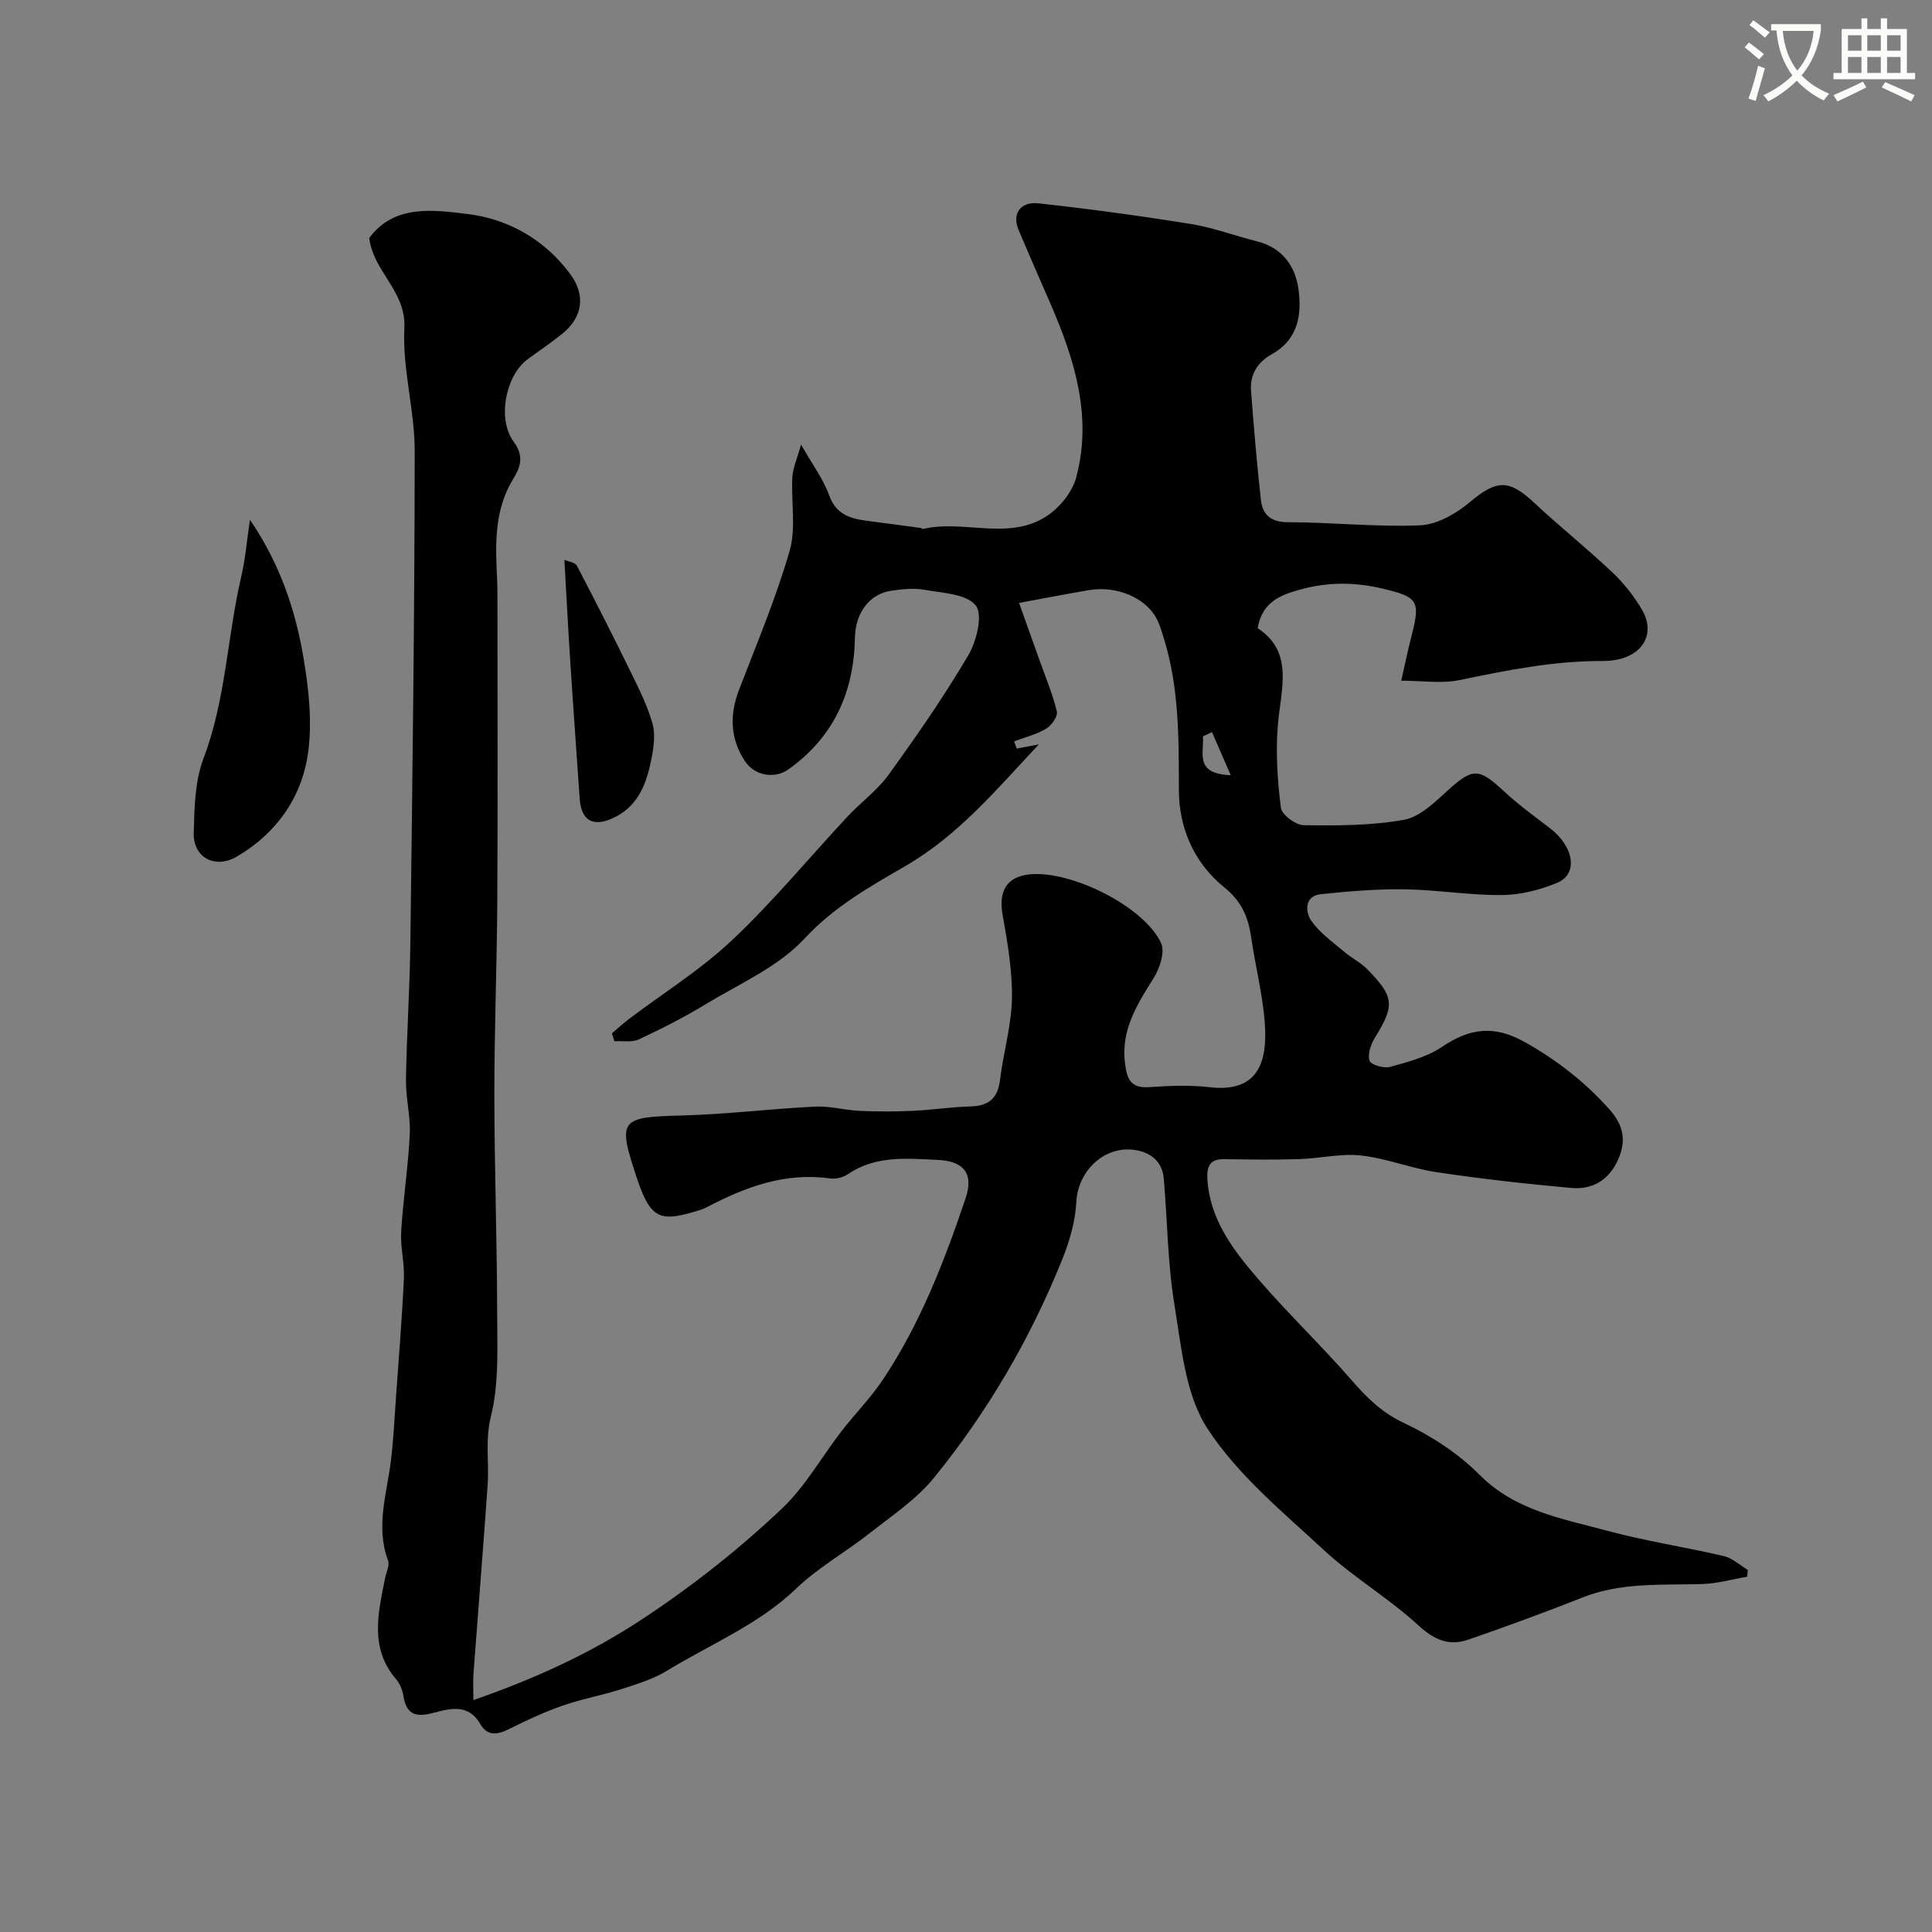 <svg enable-background="new 0 0 400 400" viewBox="0 0 400 400" xmlns="http://www.w3.org/2000/svg"><rect x="0" y="0" width="400" height="400" fill="#808080" stroke="none"/><path d="m362.1 8.8c1.1.8 2.1 1.6 3.1 2.4l-1 1.1c-1.3-1.1-2.3-2-3-2.5zm1.9 4.8c.5.2.9.4 1.4.5-.6 2.3-1.3 4.5-1.9 6.8l-1.5-.5c.8-2.1 1.4-4.3 2-6.8zm-1-9.4c1.3.9 2.4 1.8 3.4 2.5l-1 1.1c-1.4-1.2-2.4-2.1-3.2-2.6zm3.7 2.2v-1.4h10.3v1.2c-.5 3.6-1.8 6.8-4 9.4 1.5 1.6 3.4 2.8 5.7 3.8-.3.4-.7.8-1.1 1.4-2.3-1.1-4.1-2.5-5.6-4.1-1.6 1.6-3.6 3.1-5.9 4.3-.3-.5-.7-.9-1-1.3 2.4-1.1 4.4-2.5 6-4.1-1.9-2.5-3-5.6-3.3-9.3h-1.1zm8.8 0h-6.4c.3 3.3 1.3 6 3 8.2 2-2.2 3.1-5.1 3.4-8.2z" fill="#fbfcfa"/><path d="m385.3 3.8h1.3v2.2h2.8v-2.2h1.3v2.2h4.1v9.1h1.7v1.3h-16.9v-1.3h1.7v-9.1h4.1v-2.2zm.4 13.1.7 1.2c-1.8.9-3.8 1.9-6 2.9-.2-.4-.5-.8-.8-1.3 2.3-1 4.3-1.9 6.1-2.8zm-3.1-6.4h2.8v-3.2h-2.8zm0 4.6h2.8v-3.3h-2.8zm4-4.6h2.8v-3.2h-2.8zm0 4.6h2.8v-3.3h-2.8zm3.7 1.9c2.1.9 4.1 1.8 6.1 2.7l-.7 1.3c-2.2-1.1-4.2-2-6.1-2.9zm3.2-9.7h-2.8v3.2h2.8zm-2.8 7.8h2.8v-3.3h-2.8z" fill="#fbfcfa"/><g fill="#010102"><path d="m210.99 124.83c1.48 4.15 2.87 8.03 4.25 11.92 1.25 3.51 2.72 6.96 3.57 10.56.24.99-1.1 2.9-2.2 3.55-2.02 1.2-4.42 1.79-6.65 2.63.19.5.37.99.56 1.49 1.35-.25 2.69-.51 4.56-.86-8.84 9.41-16.6 18.81-27.83 25.31-7.11 4.11-14.63 8.34-20.69 14.9-5.41 5.86-13.46 9.33-20.5 13.61-4.43 2.69-9.08 5.05-13.79 7.25-1.44.67-3.37.29-5.07.39-.17-.55-.34-1.1-.51-1.64 1.17-.99 2.3-2.04 3.52-2.96 7.17-5.42 14.91-10.24 21.4-16.37 8.46-7.98 15.91-17.03 23.86-25.55 2.77-2.97 6.19-5.44 8.54-8.7 5.79-8.03 11.46-16.19 16.47-24.7 1.72-2.92 3.06-8.4 1.54-10.3-1.91-2.4-6.88-2.58-10.61-3.25-2.24-.4-4.68-.13-6.97.21-4.36.66-7.33 4.51-7.43 9.66-.21 11.33-4.37 20.58-13.74 27.29-2.91 2.08-7.09 1.36-9.12-1.8-3.02-4.7-3.1-9.57-1.11-14.73 3.66-9.51 7.63-18.95 10.45-28.71 1.36-4.73.27-10.14.56-15.23.11-1.93.98-3.82 1.8-6.76 2.42 4.26 4.62 7.17 5.79 10.44 1.67 4.69 5.36 5.04 9.25 5.53 3.25.41 6.49.86 9.73 1.3.16.02.32.24.44.21 8.45-2 17.68 2.5 25.59-2.63 2.7-1.75 5.33-4.96 6.15-7.99 3.37-12.49-.23-24.23-5.16-35.66-2.26-5.24-4.58-10.45-6.78-15.71-1.35-3.22.37-5.85 4.16-5.43 10.56 1.16 21.1 2.59 31.58 4.28 4.63.75 9.09 2.45 13.66 3.59 5.15 1.28 7.87 5.06 8.55 9.74.77 5.29.04 10.55-5.52 13.64-2.87 1.6-4.54 4.17-4.28 7.54.57 7.53 1.21 15.05 2.04 22.56.35 3.15 2.05 4.67 5.69 4.67 9.09.01 18.2 1.03 27.27.64 3.52-.15 7.44-2.4 10.27-4.77 5.52-4.64 8.07-4.84 13.29.04 5.29 4.95 10.98 9.48 16.24 14.46 2.39 2.26 4.53 4.96 6.18 7.81 3.12 5.39-.44 10.58-8.14 10.55-10.14-.04-19.84 1.92-29.65 3.95-3.75.77-7.79.13-12.09.13.63-2.76 1.34-6.19 2.21-9.58 1.81-7.05 1.07-7.77-6.01-9.47-5.84-1.4-11.44-1.4-17.15.19-4.07 1.13-7.85 2.55-8.77 7.99 7.57 4.98 4.8 12.6 4.18 20.06-.47 5.67-.09 11.48.63 17.14.18 1.43 3.06 3.57 4.72 3.59 6.93.09 13.97.1 20.75-1.12 3.31-.59 6.39-3.65 9.11-6.11 5.1-4.62 6.38-4.65 11.48.1 2.99 2.78 6.31 5.22 9.57 7.69 5.05 3.83 6 9.53 1.55 11.37-3.56 1.48-7.58 2.5-11.41 2.53-6.73.06-13.46-1.09-20.2-1.19-5.76-.08-11.55.41-17.29 1.01-3.52.37-3.16 3.75-2.08 5.37 1.72 2.58 4.48 4.48 6.9 6.55 1.48 1.28 3.33 2.16 4.69 3.54 5.73 5.79 5.81 7.55 1.66 14.27-.84 1.37-1.53 3.4-1.1 4.76.26.83 2.96 1.62 4.25 1.27 3.7-1.03 7.64-2.05 10.76-4.15 5.75-3.88 10.8-4.57 17.19-.96 6.66 3.76 12.42 8.25 17.46 13.9 2.85 3.19 3.59 6.38 1.82 10.36-1.93 4.34-5.35 6.31-9.76 5.91-9.3-.84-18.59-1.88-27.82-3.26-5.29-.79-10.41-2.88-15.71-3.46-4.18-.46-8.51.63-12.78.75-5.19.16-10.38.09-15.57.01-3.08-.05-3.57 1.78-3.41 4.24.55 8.35 5.39 14.63 10.49 20.55 6.21 7.21 13.12 13.8 19.37 20.98 3.16 3.63 6.24 6.69 10.81 8.84 5.67 2.67 11.25 6.3 15.65 10.72 7.46 7.49 17.12 9.08 26.44 11.6 7.95 2.15 16.14 3.37 24.17 5.25 1.78.42 3.3 1.88 4.95 2.86-.04.47-.07.94-.11 1.41-3.1.53-6.19 1.42-9.3 1.52-8.37.25-16.78-.41-24.85 2.8-7.78 3.09-15.65 5.95-23.56 8.7-3.99 1.38-7.05.11-10.37-2.94-6.12-5.63-13.46-9.94-19.56-15.58-8.54-7.9-17.87-15.58-24.11-25.15-4.61-7.07-5.41-16.91-6.85-25.69-1.41-8.57-1.45-17.37-2.2-26.06-.31-3.59-2.72-5.48-6.06-5.96-6.36-.9-11.73 4.43-12.05 10.77-.2 3.95-1.36 8-2.84 11.71-6.6 16.47-15.48 31.71-26.67 45.44-3.62 4.44-8.65 7.8-13.23 11.4-5 3.94-10.69 7.12-15.25 11.49-7.83 7.5-17.73 11.5-26.73 17-2.87 1.76-6.24 2.78-9.49 3.83-3.99 1.29-8.17 2.03-12.13 3.41-3.8 1.33-7.48 3.03-11.08 4.84-2.39 1.2-4.5 1.53-5.96-1-2.38-4.14-5.98-3.34-9.43-2.41-3.4.92-5.83.87-6.49-3.35-.19-1.23-.71-2.59-1.51-3.52-5.58-6.49-3.72-13.73-2.31-20.94.24-1.23 1-2.65.62-3.66-2.62-7.06-.23-13.87.61-20.78.52-4.31.72-8.65 1.03-12.98.58-8.21 1.26-16.42 1.64-24.64.15-3.22-.76-6.5-.56-9.72.4-6.71 1.45-13.39 1.78-20.11.18-3.74-.85-7.53-.79-11.29.15-9.44.79-18.87.91-28.3.42-33.95.88-67.9.9-101.86.01-8.48-2.57-17.02-2.14-25.44.39-7.77-6.44-11.68-7.27-18.71 5.17-6.95 13.15-5.82 20.24-4.97 8.52 1.02 16.02 5.27 21.32 12.38 3.37 4.53 2.6 9.12-1.75 12.56-2.3 1.82-4.74 3.47-7.1 5.22-4.42 3.28-6.31 12.29-2.78 17.05 2.25 3.04 1.26 5.39-.08 7.57-4.09 6.65-3.72 13.85-3.37 21.13.06 1.33.06 2.67.06 4 0 20.72.09 41.43-.03 62.15-.07 13.44-.62 26.87-.61 40.3.01 14.95.55 29.89.58 44.84.01 7.29.43 14.83-1.29 21.77-1.23 4.96-.35 9.49-.68 14.19-.91 13.02-1.97 26.04-2.93 39.06-.12 1.65-.02 3.31-.02 5.48 12.59-4.39 24.07-9.56 35.11-16.86 10.37-6.86 19.94-14.42 28.83-22.85 4.8-4.55 8.14-10.61 12.24-15.92 2.81-3.63 6.08-6.94 8.62-10.74 7.71-11.57 12.71-24.47 17.11-37.54 1.72-5.1-.38-7.69-5.74-7.93-6.34-.29-12.87-.99-18.64 2.96-.99.68-2.52 1.04-3.71.87-9.27-1.3-17.47 1.76-25.44 5.93-.43.23-.88.44-1.34.58-7.9 2.42-10.17 2.47-13.09-6.28-4.18-12.5-3.7-12.92 9.19-13.26 9.21-.24 18.4-1.39 27.61-1.84 3.07-.15 6.17.75 9.27.88 3.68.17 7.38.16 11.06-.01 3.94-.18 7.86-.8 11.8-.9 3.75-.1 5.68-1.62 6.15-5.46.69-5.67 2.37-11.28 2.47-16.93.1-5.79-.94-11.66-1.95-17.41-.84-4.77.88-7.76 5.57-8.25 8.61-.89 23.77 6.65 27.26 14.23.83 1.81-.25 5.16-1.49 7.15-3.43 5.5-6.86 10.76-5.98 17.74.41 3.26 1.17 5.2 5.01 4.93 4.15-.29 8.38-.47 12.48.01 10.34 1.23 12.02-5.58 11.45-13.29-.44-5.97-1.97-11.85-2.83-17.8-.6-4.15-1.98-7.39-5.54-10.27-6.23-5.05-9.42-12.2-9.42-20.27-.01-10.57.07-21.09-3.12-31.32-.43-1.39-.83-2.83-1.51-4.11-2.3-4.3-8.29-6.8-13.9-5.86-4.32.72-8.63 1.57-14.55 2.66zm43.82 35.66c-1.42-3.27-2.65-6.09-3.88-8.91-.63.29-1.25.58-1.88.87.33 3.26-1.94 7.78 5.76 8.04z"/><path d="m51.75 107.6c6.3 9.28 9.44 18.8 11.1 28.68 1.09 6.47 1.83 13.32.91 19.74-1.32 9.14-6.54 16.52-14.71 21.32-4.47 2.63-9.08.24-8.94-4.87.14-5.18.22-10.7 2.02-15.44 4.64-12.2 4.91-25.19 7.82-37.67.84-3.57 1.13-7.27 1.8-11.76z"/><path d="m116.85 115.9c.77.35 2.22.52 2.6 1.25 3.9 7.44 7.69 14.94 11.38 22.48 1.61 3.3 3.27 6.65 4.26 10.16.61 2.15.28 4.7-.15 6.97-.95 5.04-2.57 9.89-7.6 12.41-4.49 2.25-7.02.81-7.33-3.89-.61-9.01-1.28-18.02-1.86-27.04-.49-7.33-.86-14.67-1.3-22.34z"/></g></svg>